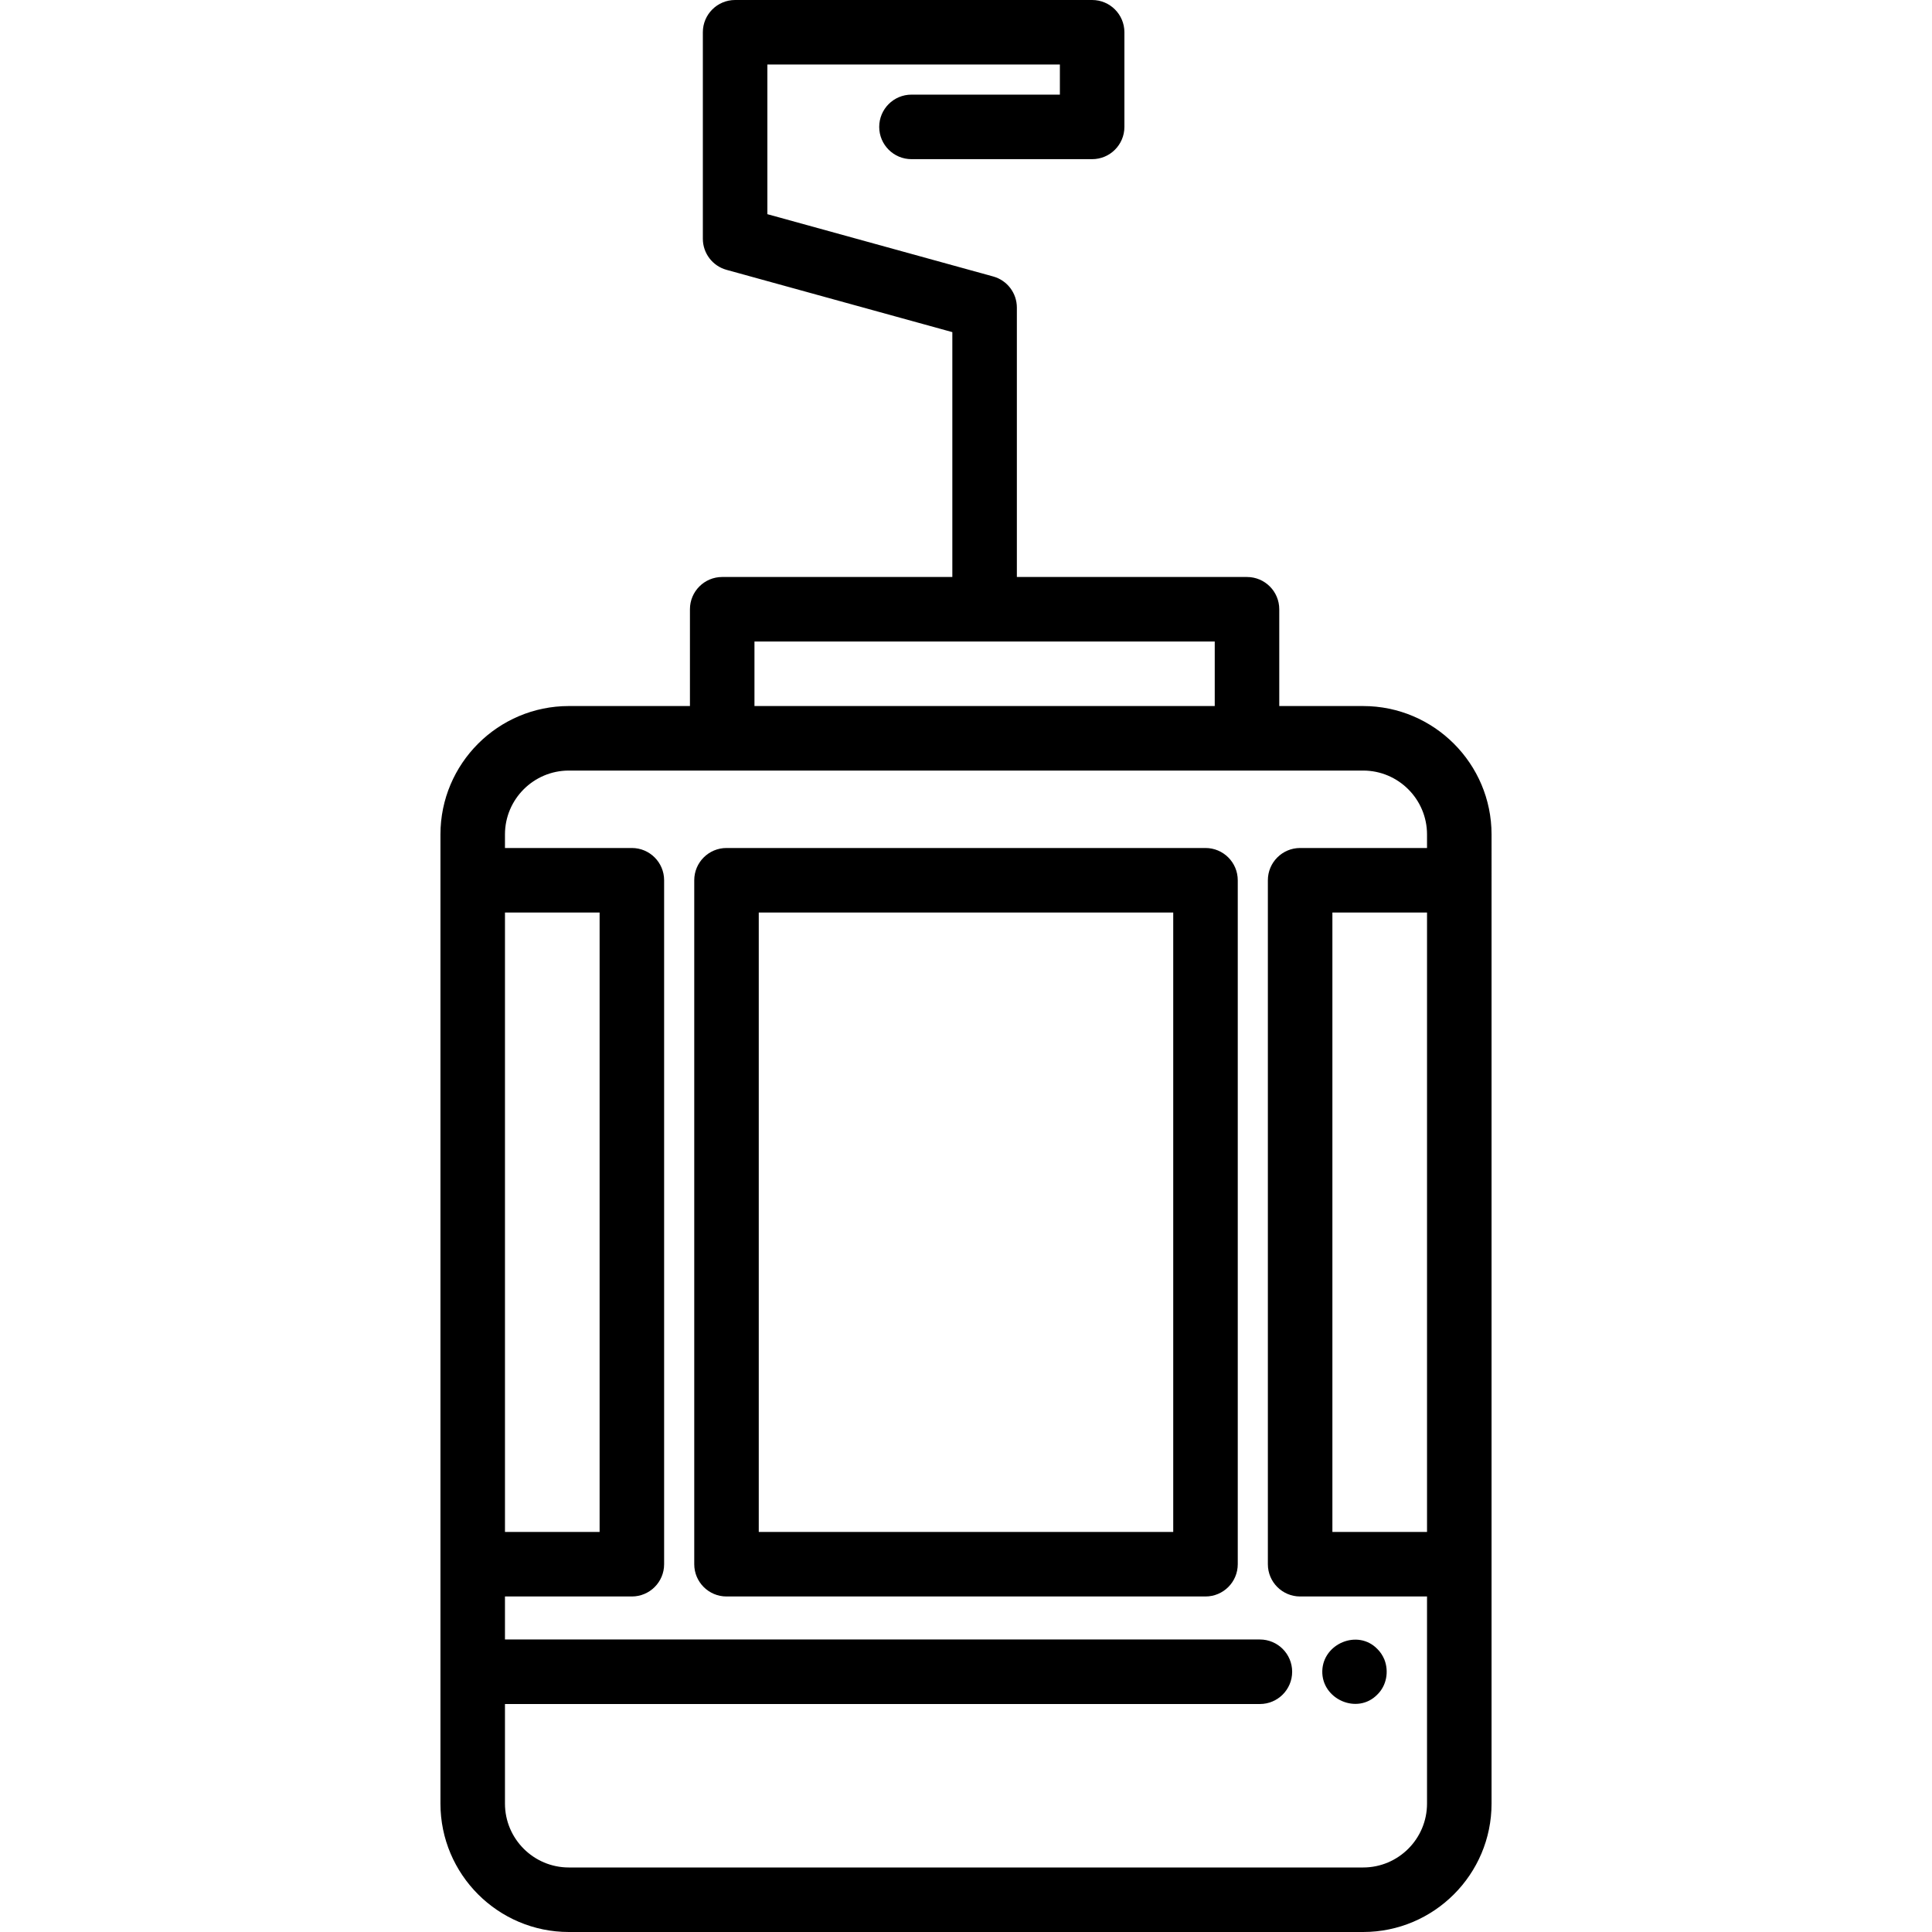 <?xml version="1.0" encoding="iso-8859-1"?>
<!-- Uploaded to: SVG Repo, www.svgrepo.com, Generator: SVG Repo Mixer Tools -->
<svg fill="#000000" height="800px" width="800px" version="1.1" id="Layer_1" xmlns="http://www.w3.org/2000/svg" xmlns:xlink="http://www.w3.org/1999/xlink" 
	 viewBox="0 0 449.135 449.135" xml:space="preserve">
<g>
	<g>
		<g>
			<path d="M316.892,164.135h-19.5v-22.5c0-4.142-3.358-7.5-7.5-7.5h-53.5V71.5c0-3.374-2.253-6.333-5.505-7.23l-52.495-14.481V15
				h68v7h-34.5c-4.142,0-7.5,3.358-7.5,7.5c0,4.142,3.358,7.5,7.5,7.5h42c4.142,0,7.5-3.358,7.5-7.5v-22c0-4.142-3.358-7.5-7.5-7.5
				h-83c-4.142,0-7.5,3.358-7.5,7.5v48c0,3.374,2.253,6.333,5.505,7.23l52.495,14.481v56.923h-53.5c-4.142,0-7.5,3.358-7.5,7.5v22.5
				h-28.148c-16.46,0-29.852,13.392-29.852,29.852v225.297c0,16.46,13.392,29.852,29.852,29.852h184.648
				c16.46,0,29.852-13.392,29.852-29.852V193.986C346.743,177.526,333.352,164.135,316.892,164.135z M175.392,149.135h107v15h-107
				V149.135z M331.742,419.283c0,8.189-6.662,14.852-14.851,14.852H132.242c-8.189,0-14.852-6.663-14.852-14.852v-23.148h175.5
				c4.142,0,7.5-3.358,7.5-7.5c0-4.142-3.358-7.5-7.5-7.5h-175.5v-10h29.5c4.142,0,7.5-3.358,7.5-7.5v-159
				c0-4.142-3.358-7.5-7.5-7.5h-29.5v-3.148c0-8.189,6.663-14.852,14.852-14.852h184.648c8.189,0,14.852,6.663,14.852,14.852v3.148
				h-29.5c-4.142,0-7.5,3.358-7.5,7.5v159c0,4.142,3.358,7.5,7.5,7.5h29.5V419.283z M117.392,356.135v-144h22v144H117.392z
				 M331.743,356.135h-22v-144h22V356.135z"/>
			<path d="M280.243,197.135H168.892c-4.142,0-7.5,3.358-7.5,7.5v159c0,4.142,3.358,7.5,7.5,7.5h111.352c4.142,0,7.5-3.358,7.5-7.5
				v-159C287.743,200.493,284.385,197.135,280.243,197.135z M272.743,356.135h-96.352v-144h96.352V356.135z"/>
			<path d="M320.19,393.936c2.152-2.091,2.726-5.375,1.642-8.131c0.039,0.094,0.067,0.159-0.012-0.039
				c-0.079-0.186-0.061-0.139-0.026-0.055c-0.38-0.881-0.914-1.706-1.604-2.375c-4.526-4.662-12.633-1.266-12.795,5.116
				C307.228,395.012,315.539,398.72,320.19,393.936z"/>
		</g>
	</g>
</g>
</svg>